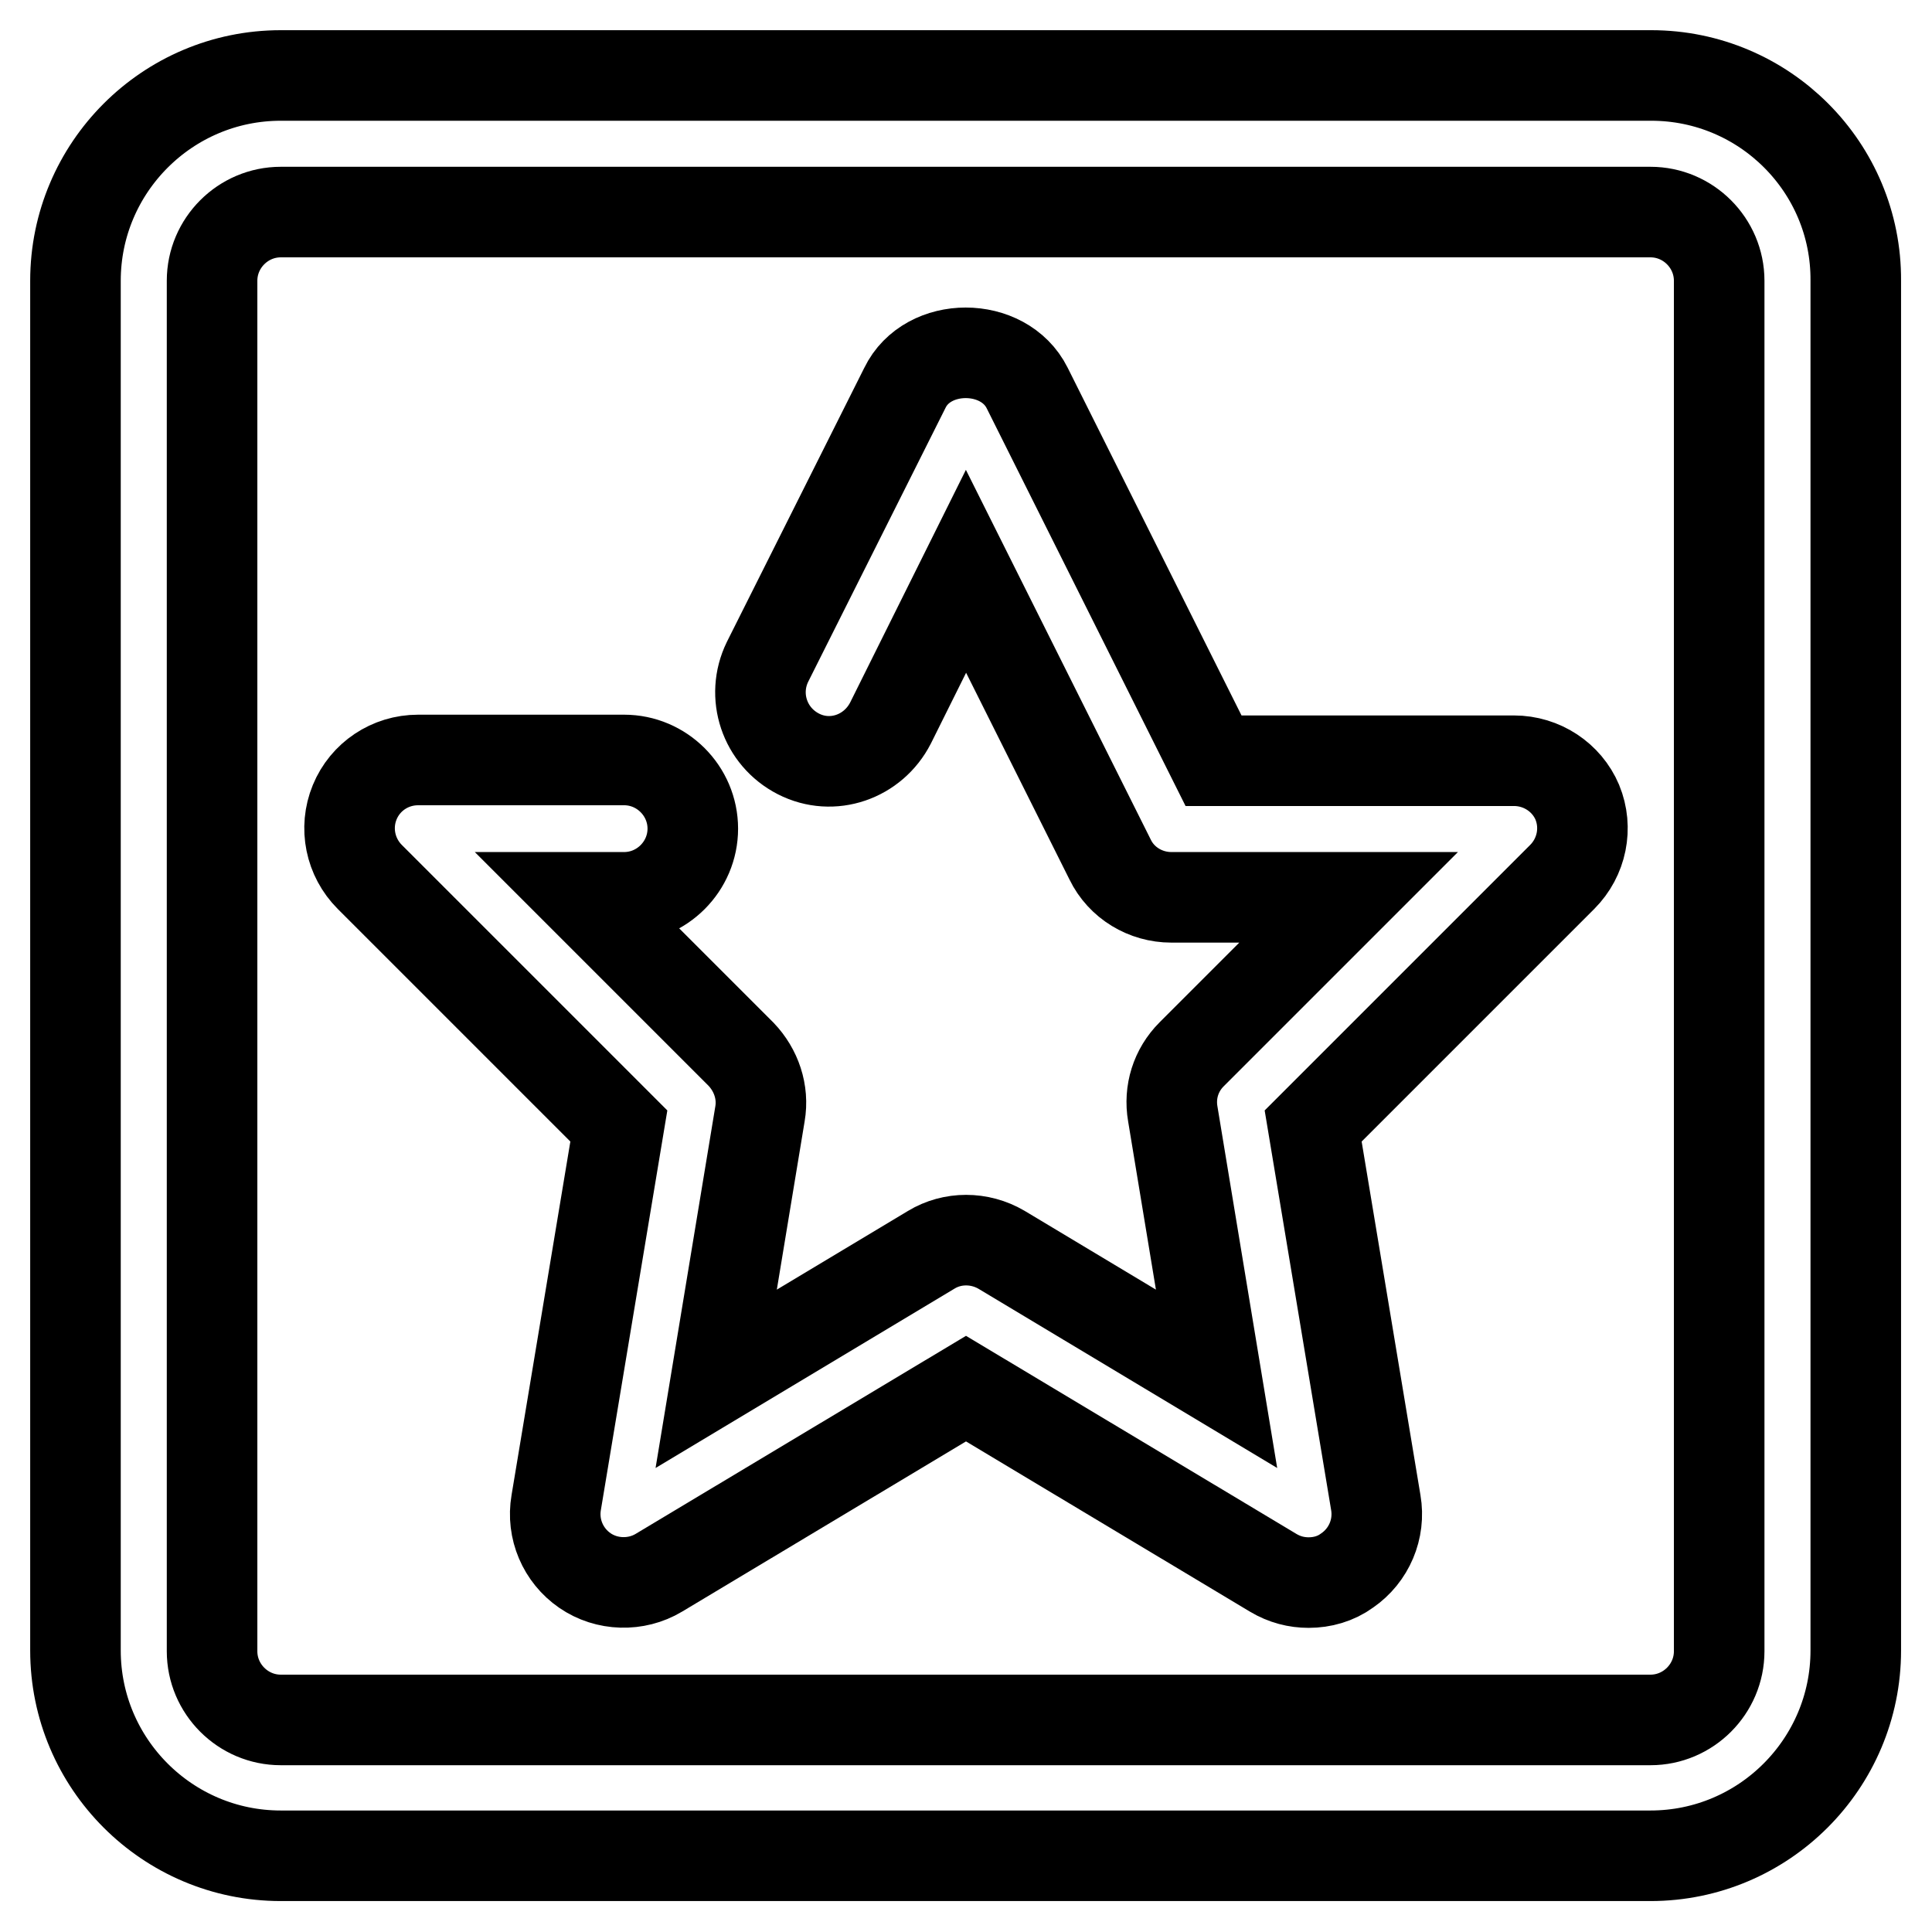 <?xml version="1.0" encoding="utf-8"?>
<!-- Svg Vector Icons : http://www.onlinewebfonts.com/icon -->
<!DOCTYPE svg PUBLIC "-//W3C//DTD SVG 1.1//EN" "http://www.w3.org/Graphics/SVG/1.1/DTD/svg11.dtd">
<svg version="1.1" xmlns="http://www.w3.org/2000/svg" xmlns:xlink="http://www.w3.org/1999/xlink" x="0px" y="0px" viewBox="0 0 256 256" enable-background="new 0 0 256 256" xml:space="preserve">
<g> <path stroke-width="12" fill-opacity="0" stroke="#000000"  d="M218.8,10H37.2C22.2,10,10,22.2,10,37.2v181.5c0,15,12.2,27.2,27.2,27.2h181.5c15,0,27.2-12.2,27.2-27.2 V37.2C246,22.2,233.8,10,218.8,10z M227.8,218.8c0,5-4.1,9.1-9.1,9.1H37.2c-5,0-9.1-4.1-9.1-9.1V37.2c0-5,4.1-9.1,9.1-9.1h181.5 c5,0,9.1,4.1,9.1,9.1V218.8z M200.6,100.8h-39.8l-24.7-49.4c-3.1-6.2-13.2-6.2-16.2,0l-18.2,36.3c-2.2,4.5-0.4,9.9,4.1,12.2 c4.5,2.3,9.9,0.4,12.2-4.1l10-20.1l19.1,38.2c1.5,3.1,4.7,5,8.1,5h23.5l-20.8,20.8c-2.1,2.1-3,5-2.5,7.9l5.8,35.1l-28.5-17.1 c-2.9-1.7-6.5-1.7-9.3,0l-28.5,17.1l5.8-35.1c0.5-2.9-0.5-5.8-2.5-7.9l-20.8-20.8h5.3c5,0,9.1-4.1,9.1-9.1c0-5-4.1-9.1-9.1-9.1 H55.4c-3.7,0-7,2.2-8.4,5.6c-1.4,3.4-0.6,7.3,2,9.9l33,33l-8.3,49.9c-0.6,3.5,0.9,7,3.8,9c2.9,2,6.8,2.1,9.8,0.3L128,184l40.7,24.4 c1.5,0.9,3.1,1.3,4.7,1.3c1.8,0,3.6-0.5,5.1-1.6c2.9-2,4.4-5.5,3.8-9l-8.3-49.9l33-33c2.6-2.6,3.4-6.5,2-9.9 C207.6,103,204.3,100.8,200.6,100.8z"/></g>
</svg>